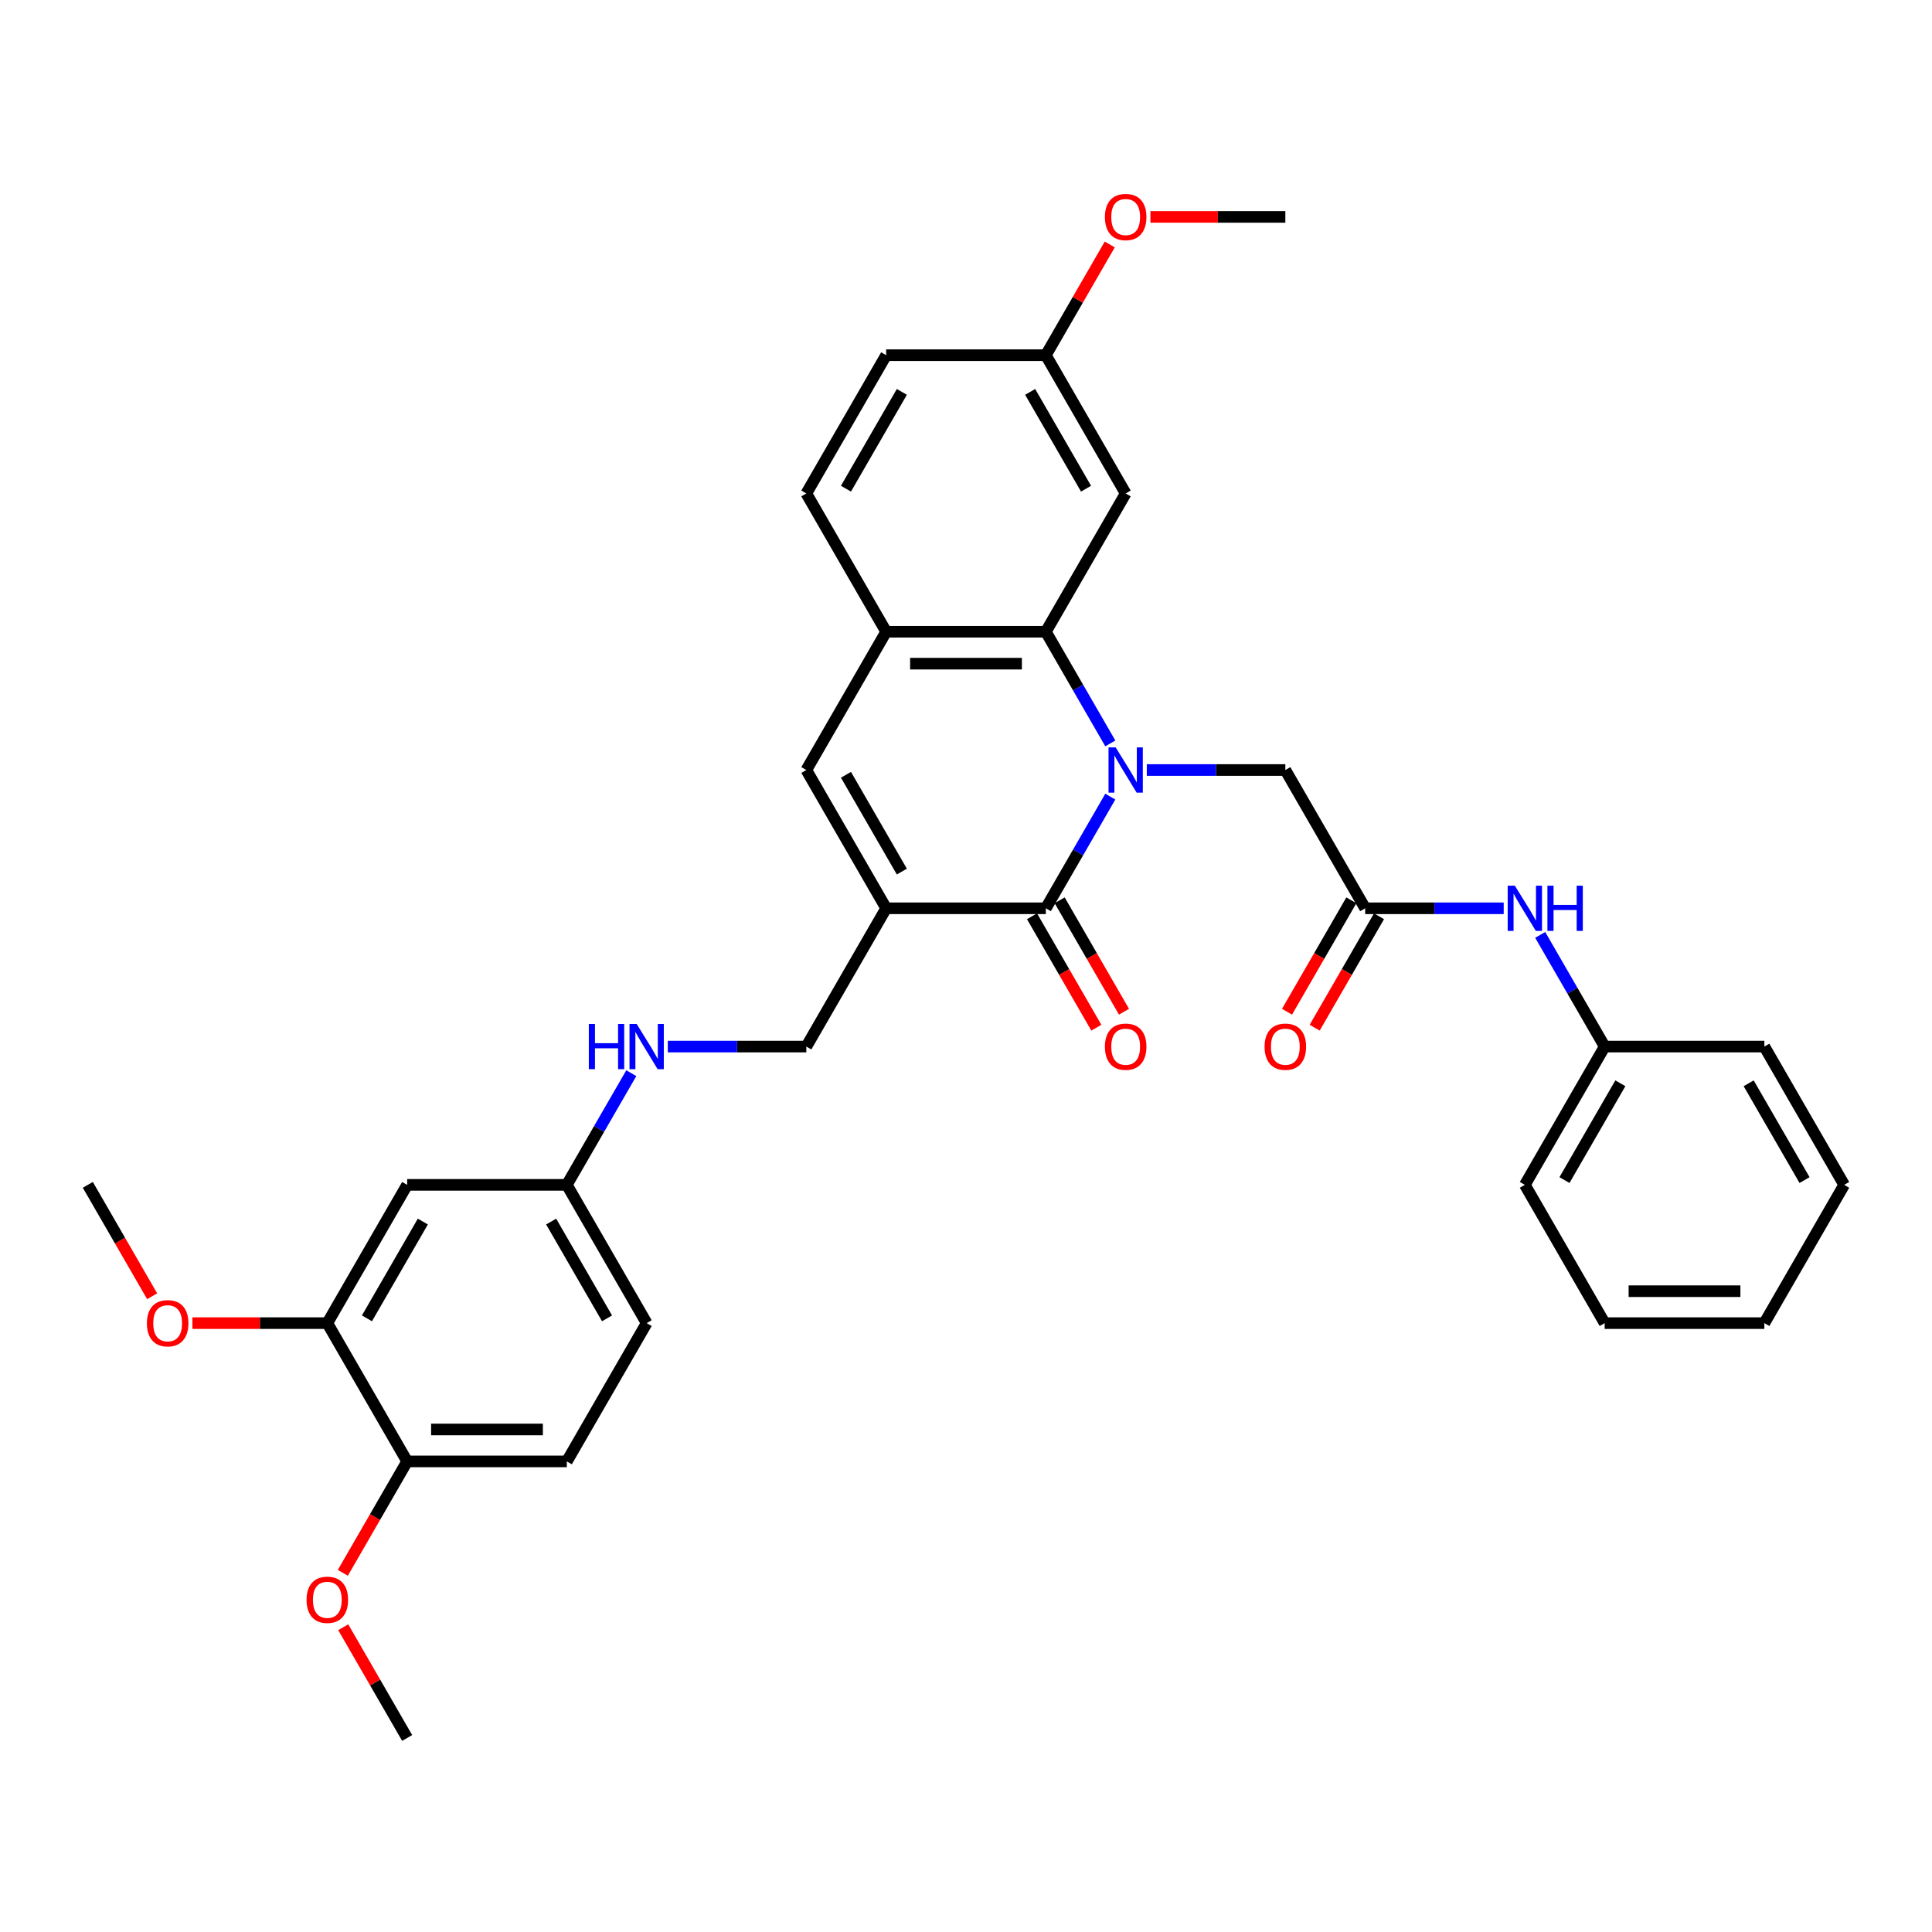 <?xml version='1.0' encoding='iso-8859-1'?>
<svg version='1.1' baseProfile='full'
              xmlns='http://www.w3.org/2000/svg'
                      xmlns:rdkit='http://www.rdkit.org/xml'
                      xmlns:xlink='http://www.w3.org/1999/xlink'
                  xml:space='preserve'
width='1000px' height='1000px' viewBox='0 0 1000 1000'>
<!-- END OF HEADER -->
<rect style='opacity:1.0;fill:#FFFFFF;stroke:none' width='1000' height='1000' x='0' y='0'> </rect>
<path class='bond-0' d='M 574.695,412.327 L 558.009,441.229' style='fill:none;fill-rule:evenodd;stroke:#0000FF;stroke-width:6px;stroke-linecap:butt;stroke-linejoin:miter;stroke-opacity:1' />
<path class='bond-0' d='M 558.009,441.229 L 541.322,470.131' style='fill:none;fill-rule:evenodd;stroke:#000000;stroke-width:6px;stroke-linecap:butt;stroke-linejoin:miter;stroke-opacity:1' />
<path class='bond-2' d='M 574.695,384.79 L 558.009,355.888' style='fill:none;fill-rule:evenodd;stroke:#0000FF;stroke-width:6px;stroke-linecap:butt;stroke-linejoin:miter;stroke-opacity:1' />
<path class='bond-2' d='M 558.009,355.888 L 541.322,326.986' style='fill:none;fill-rule:evenodd;stroke:#000000;stroke-width:6px;stroke-linecap:butt;stroke-linejoin:miter;stroke-opacity:1' />
<path class='bond-5' d='M 593.587,398.559 L 629.438,398.559' style='fill:none;fill-rule:evenodd;stroke:#0000FF;stroke-width:6px;stroke-linecap:butt;stroke-linejoin:miter;stroke-opacity:1' />
<path class='bond-5' d='M 629.438,398.559 L 665.289,398.559' style='fill:none;fill-rule:evenodd;stroke:#000000;stroke-width:6px;stroke-linecap:butt;stroke-linejoin:miter;stroke-opacity:1' />
<path class='bond-1' d='M 541.322,470.131 L 458.678,470.131' style='fill:none;fill-rule:evenodd;stroke:#000000;stroke-width:6px;stroke-linecap:butt;stroke-linejoin:miter;stroke-opacity:1' />
<path class='bond-11' d='M 534.165,474.263 L 550.813,503.099' style='fill:none;fill-rule:evenodd;stroke:#000000;stroke-width:6px;stroke-linecap:butt;stroke-linejoin:miter;stroke-opacity:1' />
<path class='bond-11' d='M 550.813,503.099 L 567.462,531.935' style='fill:none;fill-rule:evenodd;stroke:#FF0000;stroke-width:6px;stroke-linecap:butt;stroke-linejoin:miter;stroke-opacity:1' />
<path class='bond-11' d='M 548.48,465.999 L 565.128,494.835' style='fill:none;fill-rule:evenodd;stroke:#000000;stroke-width:6px;stroke-linecap:butt;stroke-linejoin:miter;stroke-opacity:1' />
<path class='bond-11' d='M 565.128,494.835 L 581.776,523.67' style='fill:none;fill-rule:evenodd;stroke:#FF0000;stroke-width:6px;stroke-linecap:butt;stroke-linejoin:miter;stroke-opacity:1' />
<path class='bond-8' d='M 458.678,470.131 L 417.355,541.704' style='fill:none;fill-rule:evenodd;stroke:#000000;stroke-width:6px;stroke-linecap:butt;stroke-linejoin:miter;stroke-opacity:1' />
<path class='bond-34' d='M 458.678,470.131 L 417.355,398.559' style='fill:none;fill-rule:evenodd;stroke:#000000;stroke-width:6px;stroke-linecap:butt;stroke-linejoin:miter;stroke-opacity:1' />
<path class='bond-34' d='M 466.794,451.131 L 437.868,401.03' style='fill:none;fill-rule:evenodd;stroke:#000000;stroke-width:6px;stroke-linecap:butt;stroke-linejoin:miter;stroke-opacity:1' />
<path class='bond-4' d='M 541.322,326.986 L 458.678,326.986' style='fill:none;fill-rule:evenodd;stroke:#000000;stroke-width:6px;stroke-linecap:butt;stroke-linejoin:miter;stroke-opacity:1' />
<path class='bond-4' d='M 528.926,343.515 L 471.074,343.515' style='fill:none;fill-rule:evenodd;stroke:#000000;stroke-width:6px;stroke-linecap:butt;stroke-linejoin:miter;stroke-opacity:1' />
<path class='bond-7' d='M 541.322,326.986 L 582.645,255.414' style='fill:none;fill-rule:evenodd;stroke:#000000;stroke-width:6px;stroke-linecap:butt;stroke-linejoin:miter;stroke-opacity:1' />
<path class='bond-3' d='M 417.355,398.559 L 458.678,326.986' style='fill:none;fill-rule:evenodd;stroke:#000000;stroke-width:6px;stroke-linecap:butt;stroke-linejoin:miter;stroke-opacity:1' />
<path class='bond-16' d='M 458.678,326.986 L 417.355,255.414' style='fill:none;fill-rule:evenodd;stroke:#000000;stroke-width:6px;stroke-linecap:butt;stroke-linejoin:miter;stroke-opacity:1' />
<path class='bond-6' d='M 665.289,398.559 L 706.612,470.131' style='fill:none;fill-rule:evenodd;stroke:#000000;stroke-width:6px;stroke-linecap:butt;stroke-linejoin:miter;stroke-opacity:1' />
<path class='bond-12' d='M 706.612,470.131 L 742.463,470.131' style='fill:none;fill-rule:evenodd;stroke:#000000;stroke-width:6px;stroke-linecap:butt;stroke-linejoin:miter;stroke-opacity:1' />
<path class='bond-12' d='M 742.463,470.131 L 778.314,470.131' style='fill:none;fill-rule:evenodd;stroke:#0000FF;stroke-width:6px;stroke-linecap:butt;stroke-linejoin:miter;stroke-opacity:1' />
<path class='bond-15' d='M 699.454,465.999 L 682.806,494.835' style='fill:none;fill-rule:evenodd;stroke:#000000;stroke-width:6px;stroke-linecap:butt;stroke-linejoin:miter;stroke-opacity:1' />
<path class='bond-15' d='M 682.806,494.835 L 666.158,523.67' style='fill:none;fill-rule:evenodd;stroke:#FF0000;stroke-width:6px;stroke-linecap:butt;stroke-linejoin:miter;stroke-opacity:1' />
<path class='bond-15' d='M 713.769,474.263 L 697.12,503.099' style='fill:none;fill-rule:evenodd;stroke:#000000;stroke-width:6px;stroke-linecap:butt;stroke-linejoin:miter;stroke-opacity:1' />
<path class='bond-15' d='M 697.12,503.099 L 680.472,531.935' style='fill:none;fill-rule:evenodd;stroke:#FF0000;stroke-width:6px;stroke-linecap:butt;stroke-linejoin:miter;stroke-opacity:1' />
<path class='bond-19' d='M 582.645,255.414 L 541.322,183.842' style='fill:none;fill-rule:evenodd;stroke:#000000;stroke-width:6px;stroke-linecap:butt;stroke-linejoin:miter;stroke-opacity:1' />
<path class='bond-19' d='M 562.132,252.943 L 533.206,202.842' style='fill:none;fill-rule:evenodd;stroke:#000000;stroke-width:6px;stroke-linecap:butt;stroke-linejoin:miter;stroke-opacity:1' />
<path class='bond-14' d='M 417.355,541.704 L 381.504,541.704' style='fill:none;fill-rule:evenodd;stroke:#000000;stroke-width:6px;stroke-linecap:butt;stroke-linejoin:miter;stroke-opacity:1' />
<path class='bond-14' d='M 381.504,541.704 L 345.653,541.704' style='fill:none;fill-rule:evenodd;stroke:#0000FF;stroke-width:6px;stroke-linecap:butt;stroke-linejoin:miter;stroke-opacity:1' />
<path class='bond-9' d='M 169.421,684.848 L 210.744,613.276' style='fill:none;fill-rule:evenodd;stroke:#000000;stroke-width:6px;stroke-linecap:butt;stroke-linejoin:miter;stroke-opacity:1' />
<path class='bond-9' d='M 189.934,682.377 L 218.86,632.276' style='fill:none;fill-rule:evenodd;stroke:#000000;stroke-width:6px;stroke-linecap:butt;stroke-linejoin:miter;stroke-opacity:1' />
<path class='bond-23' d='M 169.421,684.848 L 134.504,684.848' style='fill:none;fill-rule:evenodd;stroke:#000000;stroke-width:6px;stroke-linecap:butt;stroke-linejoin:miter;stroke-opacity:1' />
<path class='bond-23' d='M 134.504,684.848 L 99.587,684.848' style='fill:none;fill-rule:evenodd;stroke:#FF0000;stroke-width:6px;stroke-linecap:butt;stroke-linejoin:miter;stroke-opacity:1' />
<path class='bond-37' d='M 169.421,684.848 L 210.744,756.421' style='fill:none;fill-rule:evenodd;stroke:#000000;stroke-width:6px;stroke-linecap:butt;stroke-linejoin:miter;stroke-opacity:1' />
<path class='bond-10' d='M 210.744,613.276 L 293.388,613.276' style='fill:none;fill-rule:evenodd;stroke:#000000;stroke-width:6px;stroke-linecap:butt;stroke-linejoin:miter;stroke-opacity:1' />
<path class='bond-20' d='M 797.206,483.9 L 813.892,512.802' style='fill:none;fill-rule:evenodd;stroke:#0000FF;stroke-width:6px;stroke-linecap:butt;stroke-linejoin:miter;stroke-opacity:1' />
<path class='bond-20' d='M 813.892,512.802 L 830.579,541.704' style='fill:none;fill-rule:evenodd;stroke:#000000;stroke-width:6px;stroke-linecap:butt;stroke-linejoin:miter;stroke-opacity:1' />
<path class='bond-13' d='M 210.744,756.421 L 293.388,756.421' style='fill:none;fill-rule:evenodd;stroke:#000000;stroke-width:6px;stroke-linecap:butt;stroke-linejoin:miter;stroke-opacity:1' />
<path class='bond-13' d='M 223.14,739.892 L 280.992,739.892' style='fill:none;fill-rule:evenodd;stroke:#000000;stroke-width:6px;stroke-linecap:butt;stroke-linejoin:miter;stroke-opacity:1' />
<path class='bond-24' d='M 210.744,756.421 L 194.095,785.256' style='fill:none;fill-rule:evenodd;stroke:#000000;stroke-width:6px;stroke-linecap:butt;stroke-linejoin:miter;stroke-opacity:1' />
<path class='bond-24' d='M 194.095,785.256 L 177.447,814.092' style='fill:none;fill-rule:evenodd;stroke:#FF0000;stroke-width:6px;stroke-linecap:butt;stroke-linejoin:miter;stroke-opacity:1' />
<path class='bond-17' d='M 326.761,555.472 L 310.075,584.374' style='fill:none;fill-rule:evenodd;stroke:#0000FF;stroke-width:6px;stroke-linecap:butt;stroke-linejoin:miter;stroke-opacity:1' />
<path class='bond-17' d='M 310.075,584.374 L 293.388,613.276' style='fill:none;fill-rule:evenodd;stroke:#000000;stroke-width:6px;stroke-linecap:butt;stroke-linejoin:miter;stroke-opacity:1' />
<path class='bond-35' d='M 417.355,255.414 L 458.678,183.842' style='fill:none;fill-rule:evenodd;stroke:#000000;stroke-width:6px;stroke-linecap:butt;stroke-linejoin:miter;stroke-opacity:1' />
<path class='bond-35' d='M 437.868,252.943 L 466.794,202.842' style='fill:none;fill-rule:evenodd;stroke:#000000;stroke-width:6px;stroke-linecap:butt;stroke-linejoin:miter;stroke-opacity:1' />
<path class='bond-22' d='M 293.388,613.276 L 334.711,684.848' style='fill:none;fill-rule:evenodd;stroke:#000000;stroke-width:6px;stroke-linecap:butt;stroke-linejoin:miter;stroke-opacity:1' />
<path class='bond-22' d='M 285.272,632.276 L 314.198,682.377' style='fill:none;fill-rule:evenodd;stroke:#000000;stroke-width:6px;stroke-linecap:butt;stroke-linejoin:miter;stroke-opacity:1' />
<path class='bond-18' d='M 293.388,756.421 L 334.711,684.848' style='fill:none;fill-rule:evenodd;stroke:#000000;stroke-width:6px;stroke-linecap:butt;stroke-linejoin:miter;stroke-opacity:1' />
<path class='bond-21' d='M 541.322,183.842 L 458.678,183.842' style='fill:none;fill-rule:evenodd;stroke:#000000;stroke-width:6px;stroke-linecap:butt;stroke-linejoin:miter;stroke-opacity:1' />
<path class='bond-25' d='M 541.322,183.842 L 557.866,155.188' style='fill:none;fill-rule:evenodd;stroke:#000000;stroke-width:6px;stroke-linecap:butt;stroke-linejoin:miter;stroke-opacity:1' />
<path class='bond-25' d='M 557.866,155.188 L 574.409,126.534' style='fill:none;fill-rule:evenodd;stroke:#FF0000;stroke-width:6px;stroke-linecap:butt;stroke-linejoin:miter;stroke-opacity:1' />
<path class='bond-26' d='M 830.579,541.704 L 789.256,613.276' style='fill:none;fill-rule:evenodd;stroke:#000000;stroke-width:6px;stroke-linecap:butt;stroke-linejoin:miter;stroke-opacity:1' />
<path class='bond-26' d='M 838.695,560.704 L 809.769,610.804' style='fill:none;fill-rule:evenodd;stroke:#000000;stroke-width:6px;stroke-linecap:butt;stroke-linejoin:miter;stroke-opacity:1' />
<path class='bond-27' d='M 830.579,541.704 L 913.223,541.704' style='fill:none;fill-rule:evenodd;stroke:#000000;stroke-width:6px;stroke-linecap:butt;stroke-linejoin:miter;stroke-opacity:1' />
<path class='bond-28' d='M 78.751,670.947 L 62.103,642.112' style='fill:none;fill-rule:evenodd;stroke:#FF0000;stroke-width:6px;stroke-linecap:butt;stroke-linejoin:miter;stroke-opacity:1' />
<path class='bond-28' d='M 62.103,642.112 L 45.455,613.276' style='fill:none;fill-rule:evenodd;stroke:#000000;stroke-width:6px;stroke-linecap:butt;stroke-linejoin:miter;stroke-opacity:1' />
<path class='bond-29' d='M 177.657,842.257 L 194.2,870.911' style='fill:none;fill-rule:evenodd;stroke:#FF0000;stroke-width:6px;stroke-linecap:butt;stroke-linejoin:miter;stroke-opacity:1' />
<path class='bond-29' d='M 194.2,870.911 L 210.744,899.565' style='fill:none;fill-rule:evenodd;stroke:#000000;stroke-width:6px;stroke-linecap:butt;stroke-linejoin:miter;stroke-opacity:1' />
<path class='bond-30' d='M 595.455,112.269 L 630.372,112.269' style='fill:none;fill-rule:evenodd;stroke:#FF0000;stroke-width:6px;stroke-linecap:butt;stroke-linejoin:miter;stroke-opacity:1' />
<path class='bond-30' d='M 630.372,112.269 L 665.289,112.269' style='fill:none;fill-rule:evenodd;stroke:#000000;stroke-width:6px;stroke-linecap:butt;stroke-linejoin:miter;stroke-opacity:1' />
<path class='bond-31' d='M 789.256,613.276 L 830.579,684.848' style='fill:none;fill-rule:evenodd;stroke:#000000;stroke-width:6px;stroke-linecap:butt;stroke-linejoin:miter;stroke-opacity:1' />
<path class='bond-32' d='M 913.223,541.704 L 954.545,613.276' style='fill:none;fill-rule:evenodd;stroke:#000000;stroke-width:6px;stroke-linecap:butt;stroke-linejoin:miter;stroke-opacity:1' />
<path class='bond-32' d='M 905.107,560.704 L 934.033,610.804' style='fill:none;fill-rule:evenodd;stroke:#000000;stroke-width:6px;stroke-linecap:butt;stroke-linejoin:miter;stroke-opacity:1' />
<path class='bond-36' d='M 830.579,684.848 L 913.223,684.848' style='fill:none;fill-rule:evenodd;stroke:#000000;stroke-width:6px;stroke-linecap:butt;stroke-linejoin:miter;stroke-opacity:1' />
<path class='bond-36' d='M 842.975,668.319 L 900.826,668.319' style='fill:none;fill-rule:evenodd;stroke:#000000;stroke-width:6px;stroke-linecap:butt;stroke-linejoin:miter;stroke-opacity:1' />
<path class='bond-33' d='M 954.545,613.276 L 913.223,684.848' style='fill:none;fill-rule:evenodd;stroke:#000000;stroke-width:6px;stroke-linecap:butt;stroke-linejoin:miter;stroke-opacity:1' />
<path  class='atom-0' d='M 577.471 386.856
L 585.14 399.253
Q 585.901 400.476, 587.124 402.691
Q 588.347 404.906, 588.413 405.038
L 588.413 386.856
L 591.521 386.856
L 591.521 410.261
L 588.314 410.261
L 580.083 396.708
Q 579.124 395.121, 578.099 393.303
Q 577.107 391.484, 576.81 390.922
L 576.81 410.261
L 573.769 410.261
L 573.769 386.856
L 577.471 386.856
' fill='#0000FF'/>
<path  class='atom-12' d='M 571.901 541.77
Q 571.901 536.15, 574.678 533.009
Q 577.455 529.869, 582.645 529.869
Q 587.835 529.869, 590.612 533.009
Q 593.388 536.15, 593.388 541.77
Q 593.388 547.456, 590.579 550.695
Q 587.769 553.902, 582.645 553.902
Q 577.488 553.902, 574.678 550.695
Q 571.901 547.489, 571.901 541.77
M 582.645 551.257
Q 586.215 551.257, 588.132 548.877
Q 590.083 546.464, 590.083 541.77
Q 590.083 537.175, 588.132 534.861
Q 586.215 532.513, 582.645 532.513
Q 579.074 532.513, 577.124 534.827
Q 575.207 537.142, 575.207 541.77
Q 575.207 546.497, 577.124 548.877
Q 579.074 551.257, 582.645 551.257
' fill='#FF0000'/>
<path  class='atom-13' d='M 784.083 458.429
L 791.752 470.825
Q 792.512 472.049, 793.736 474.263
Q 794.959 476.478, 795.025 476.611
L 795.025 458.429
L 798.132 458.429
L 798.132 481.834
L 794.926 481.834
L 786.694 468.28
Q 785.736 466.693, 784.711 464.875
Q 783.719 463.057, 783.421 462.495
L 783.421 481.834
L 780.38 481.834
L 780.38 458.429
L 784.083 458.429
' fill='#0000FF'/>
<path  class='atom-13' d='M 800.942 458.429
L 804.116 458.429
L 804.116 468.379
L 816.083 468.379
L 816.083 458.429
L 819.256 458.429
L 819.256 481.834
L 816.083 481.834
L 816.083 471.024
L 804.116 471.024
L 804.116 481.834
L 800.942 481.834
L 800.942 458.429
' fill='#0000FF'/>
<path  class='atom-15' d='M 304.777 530.001
L 307.95 530.001
L 307.95 539.951
L 319.917 539.951
L 319.917 530.001
L 323.091 530.001
L 323.091 553.406
L 319.917 553.406
L 319.917 542.596
L 307.95 542.596
L 307.95 553.406
L 304.777 553.406
L 304.777 530.001
' fill='#0000FF'/>
<path  class='atom-15' d='M 329.537 530.001
L 337.207 542.398
Q 337.967 543.621, 339.19 545.836
Q 340.413 548.051, 340.479 548.183
L 340.479 530.001
L 343.587 530.001
L 343.587 553.406
L 340.38 553.406
L 332.149 539.852
Q 331.19 538.266, 330.165 536.447
Q 329.174 534.629, 328.876 534.067
L 328.876 553.406
L 325.835 553.406
L 325.835 530.001
L 329.537 530.001
' fill='#0000FF'/>
<path  class='atom-16' d='M 654.545 541.77
Q 654.545 536.15, 657.322 533.009
Q 660.099 529.869, 665.289 529.869
Q 670.479 529.869, 673.256 533.009
Q 676.033 536.15, 676.033 541.77
Q 676.033 547.456, 673.223 550.695
Q 670.413 553.902, 665.289 553.902
Q 660.132 553.902, 657.322 550.695
Q 654.545 547.489, 654.545 541.77
M 665.289 551.257
Q 668.86 551.257, 670.777 548.877
Q 672.727 546.464, 672.727 541.77
Q 672.727 537.175, 670.777 534.861
Q 668.86 532.513, 665.289 532.513
Q 661.719 532.513, 659.769 534.827
Q 657.851 537.142, 657.851 541.77
Q 657.851 546.497, 659.769 548.877
Q 661.719 551.257, 665.289 551.257
' fill='#FF0000'/>
<path  class='atom-24' d='M 76.033 684.914
Q 76.033 679.295, 78.81 676.154
Q 81.587 673.014, 86.777 673.014
Q 91.967 673.014, 94.744 676.154
Q 97.521 679.295, 97.521 684.914
Q 97.521 690.6, 94.711 693.84
Q 91.901 697.047, 86.777 697.047
Q 81.62 697.047, 78.81 693.84
Q 76.033 690.633, 76.033 684.914
M 86.777 694.402
Q 90.347 694.402, 92.264 692.022
Q 94.215 689.609, 94.215 684.914
Q 94.215 680.319, 92.264 678.005
Q 90.347 675.658, 86.777 675.658
Q 83.207 675.658, 81.256 677.972
Q 79.339 680.286, 79.339 684.914
Q 79.339 689.642, 81.256 692.022
Q 83.207 694.402, 86.777 694.402
' fill='#FF0000'/>
<path  class='atom-25' d='M 158.678 828.059
Q 158.678 822.439, 161.455 819.299
Q 164.231 816.158, 169.421 816.158
Q 174.612 816.158, 177.388 819.299
Q 180.165 822.439, 180.165 828.059
Q 180.165 833.745, 177.355 836.985
Q 174.545 840.191, 169.421 840.191
Q 164.264 840.191, 161.455 836.985
Q 158.678 833.778, 158.678 828.059
M 169.421 837.547
Q 172.992 837.547, 174.909 835.166
Q 176.86 832.753, 176.86 828.059
Q 176.86 823.464, 174.909 821.15
Q 172.992 818.803, 169.421 818.803
Q 165.851 818.803, 163.901 821.117
Q 161.983 823.431, 161.983 828.059
Q 161.983 832.786, 163.901 835.166
Q 165.851 837.547, 169.421 837.547
' fill='#FF0000'/>
<path  class='atom-26' d='M 571.901 112.336
Q 571.901 106.716, 574.678 103.575
Q 577.455 100.435, 582.645 100.435
Q 587.835 100.435, 590.612 103.575
Q 593.388 106.716, 593.388 112.336
Q 593.388 118.022, 590.579 121.261
Q 587.769 124.468, 582.645 124.468
Q 577.488 124.468, 574.678 121.261
Q 571.901 118.055, 571.901 112.336
M 582.645 121.823
Q 586.215 121.823, 588.132 119.443
Q 590.083 117.03, 590.083 112.336
Q 590.083 107.741, 588.132 105.426
Q 586.215 103.079, 582.645 103.079
Q 579.074 103.079, 577.124 105.393
Q 575.207 107.707, 575.207 112.336
Q 575.207 117.063, 577.124 119.443
Q 579.074 121.823, 582.645 121.823
' fill='#FF0000'/>
</svg>
